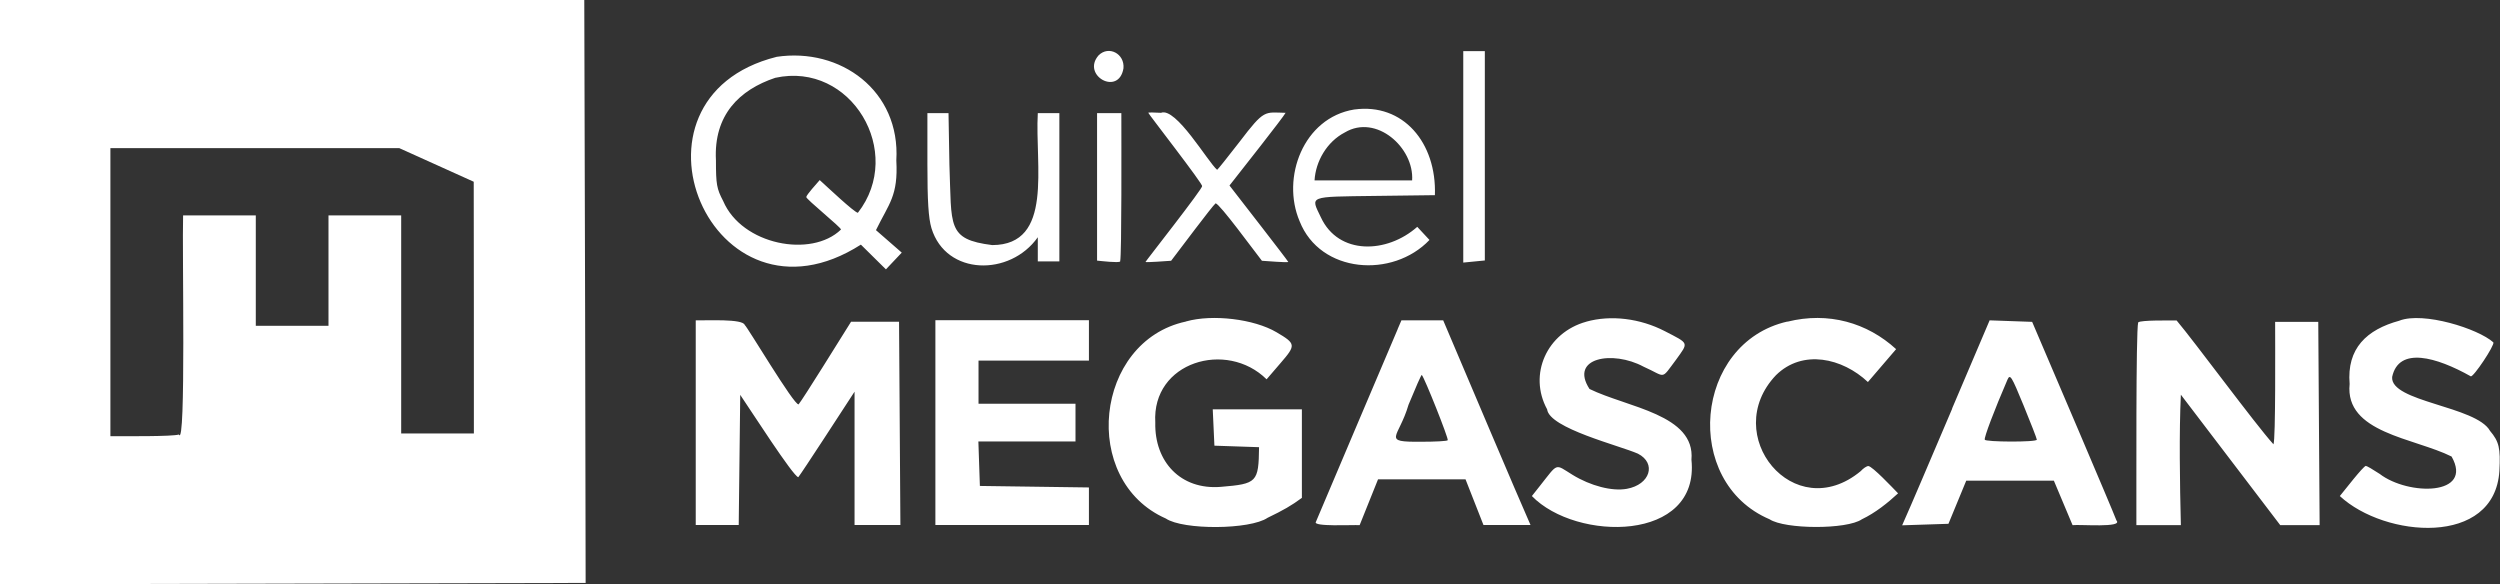 <?xml version="1.0" encoding="UTF-8"?>
<svg id="b" data-name="Слой 2" xmlns="http://www.w3.org/2000/svg" width="165.76" height="38.75" viewBox="0 0 165.76 38.75">
  <rect x="0" y="0" width="165.76" height="38.75" fill="#333333" stroke="none"/>
  <defs>
    <style>
      .d {
        fill: #fff;
        fill-rule: evenodd;
      }
    </style>
  </defs>
  <g id="c" data-name="Слой 1">
    <path class="d" d="M72.84,3.67c-1.16,1.33,1.34,2.73,1.65.86.09-.97-.98-1.53-1.65-.86M97.02,10.4v7.01c.36-.03,1.07-.1,1.43-.14V3.39h-1.43v7.01M51.49,3.77c-10.99,2.76-4.31,18.77,5.59,12.45.41.41,1.25,1.23,1.66,1.64l1.05-1.11c-.43-.37-1.28-1.12-1.71-1.49.86-1.77,1.48-2.26,1.35-4.62.28-4.63-3.71-7.51-7.95-6.87M51.4,5.16c-2.36.79-4.09,2.45-3.93,5.47,0,1.6.05,1.88.48,2.7,1.24,2.91,5.85,3.79,7.81,1.89.05-.11-2.36-2.05-2.3-2.16.02-.15.69-.89.89-1.12.49.44,2.26,2.12,2.53,2.17,3.13-4.01-.44-10.06-5.48-8.95M89.79,7.26c-3.38.55-4.85,4.53-3.62,7.41,1.37,3.47,6.17,3.8,8.61,1.24-.2-.22-.61-.65-.81-.87-2.01,1.78-5.22,1.89-6.39-.63-.69-1.44-.88-1.36,3.59-1.42l3.97-.05c.12-3.48-2.11-6.12-5.34-5.68M76.13,7.47c-.05,0,3.7,4.81,3.57,4.87.14.05-3.79,5.04-3.75,5.03.07.04,1.39-.06,1.7-.08.57-.74,2.71-3.61,2.95-3.81.28.04,2.52,3.11,3.07,3.81.31.02,1.67.13,1.75.08-.15-.25-3.19-4.15-3.9-5.07.69-.88,3.59-4.55,3.72-4.82-1.41-.03-1.39-.26-3.05,1.92-.79,1.02-1.46,1.86-1.49,1.86-.62-.53-2.73-4.18-3.72-3.78-.47-.03-.85-.03-.85,0M61.49,10.86c0,2.47.07,3.6.27,4.27.97,3.17,5.22,3.2,7.05.6v1.6h1.43V7.5h-1.43c-.2,3.48,1.07,8.74-3.02,8.75-3.03-.38-2.68-1.26-2.84-5.31,0,0-.06-3.44-.06-3.44h-1.4v3.36M72.74,12.39v4.89c.31.03,1.4.16,1.53.06.11-.47.08-8.04.08-9.84h-1.61v4.89M89.17,8.78c-1.2.62-1.94,1.93-2.01,3.18h6.47c.14-2.17-2.38-4.42-4.46-3.18M78.63,21.32c-6.06,1.3-7.04,10.54-1.33,13.06,1.14.77,5.58.75,6.75-.05,1.02-.49,1.6-.82,2.27-1.32v-5.87h-5.91c.03.6.08,1.81.11,2.41.74.03,2.22.08,2.96.1-.03,2.33-.13,2.43-2.53,2.63-2.68.22-4.41-1.68-4.35-4.26-.24-4.03,4.73-5.49,7.38-2.87l.92-1.07c1.04-1.2,1.03-1.29-.26-2.05-1.49-.88-4.25-1.21-5.99-.72M105.18,21.33c-2.62.72-3.86,3.5-2.6,5.81.15,1.26,4.8,2.4,6.02,2.94,1.25.64.81,2.05-.73,2.33-.97.18-2.41-.19-3.61-.93-1.19-.73-.92-.82-2.16.74l-.53.67c2.94,3.03,11.15,3.08,10.58-2.41.27-3-4.25-3.46-6.76-4.69-1.35-2.08,1.54-2.58,3.58-1.48,1.53.68,1.12.92,2.16-.46.84-1.17.88-1.05-.74-1.89-1.64-.85-3.58-1.09-5.22-.63M118.51,21.32c-6.2,1.41-6.99,10.64-1.18,13.11,1.02.67,5.12.69,6.12,0,.9-.43,1.72-1.09,2.4-1.72-.39-.4-1.69-1.78-1.97-1.81-.11,0-.34.15-.51.34-4.43,3.66-9.36-2.42-5.62-6.36,1.77-1.75,4.41-1.14,6.1.45l1.87-2.18c-1.91-1.75-4.49-2.5-7.21-1.82M159.1,21.26c-2.18.59-3.51,1.84-3.31,4.2-.33,3.25,4.28,3.57,6.76,4.81,1.48,2.61-2.87,2.61-4.77,1.15-.44-.29-.85-.53-.92-.53-.2.06-1.39,1.6-1.72,2,2.98,2.77,10.27,3.38,10.58-1.67.08-1.5-.02-1.94-.62-2.65-.92-1.65-6.64-1.92-6.49-3.58.44-2.04,2.95-1.31,5.21-.04.17.09,1.61-2.08,1.5-2.25-1.01-.91-4.64-2.05-6.23-1.44M46.13,28.03v6.78h2.85c.02-2.15.07-6.48.1-8.63.67.98,3.51,5.41,3.85,5.46.27-.34,3.02-4.58,3.73-5.67,0,2.2,0,6.64,0,8.84h3.04c-.02-3.36-.07-10.12-.09-13.48h-3.18c-.67,1.07-3.2,5.15-3.48,5.48-.28.11-3.45-5.23-3.57-5.26-.12-.43-2.52-.29-3.25-.31v6.78M62.02,28.03v6.78h10.18v-2.49c-1.8-.02-5.43-.07-7.23-.1-.03-.73-.08-2.21-.1-2.95h6.44v-2.5h-6.43v-2.86h7.32v-2.68h-10.18v6.78M92.67,21.83c-.07.17-5.35,12.58-5.42,12.77-.24.34,2.44.19,2.9.22.3-.76.91-2.28,1.22-3.04h5.8c.3.76.89,2.28,1.19,3.03.78,0,2.34,0,3.12,0-.9-2.03-4.32-10.11-5.79-13.57h-2.77l-.25.58M129.44,27.09c-1.79,4.19-2.53,5.96-3.32,7.74.76-.03,2.3-.08,3.07-.1.29-.71.89-2.14,1.18-2.86h5.81c.31.73.93,2.21,1.24,2.95.49-.06,3.37.19,2.91-.31-.3-.8-4.52-10.67-5.59-13.17-.7-.02-2.11-.07-2.82-.1l-2.49,5.85M141.77,21.37c-.16.65-.11,10.98-.12,13.45.73,0,2.21,0,2.95,0-.07-2.78-.12-6.2,0-8.65,1.64,2.16,4.95,6.49,6.59,8.65h2.61c-.02-3.36-.07-10.12-.09-13.48h-2.86c0,1.46.04,7.79-.11,8.12-1.22-1.35-5.22-6.79-6.42-8.21-.52,0-2.35-.03-2.54.12M93.39,26.84c-.65,2.23-1.84,2.47.84,2.45.92,0,1.71-.04,1.76-.1.08-.08-1.54-4.15-1.72-4.33-.03-.03-.42.86-.88,1.98M133.1,25.18c-.86,1.99-1.57,3.86-1.5,3.97-.03.16,3.48.18,3.45,0,0-.07-.4-1.1-.88-2.27-.81-1.97-.89-2.1-1.07-1.7"/>
    <path class="d" d="M0,19.37v19.37c9.68-.02,29.16-.07,38.83-.09,0-6.47-.06-28.4-.09-38.65H0v19.37M7.32,19.37v9.55c.95,0,4.13.03,4.54-.11.48.99.21-12.3.28-14.53h4.82v7.32h4.82v-7.32h4.82v14.46h4.82c0-4.16,0-12.53-.01-16.69-1.23-.56-3.71-1.68-4.94-2.23-4.77,0-14.38,0-19.15,0v9.55"/>
  </g>
</svg>